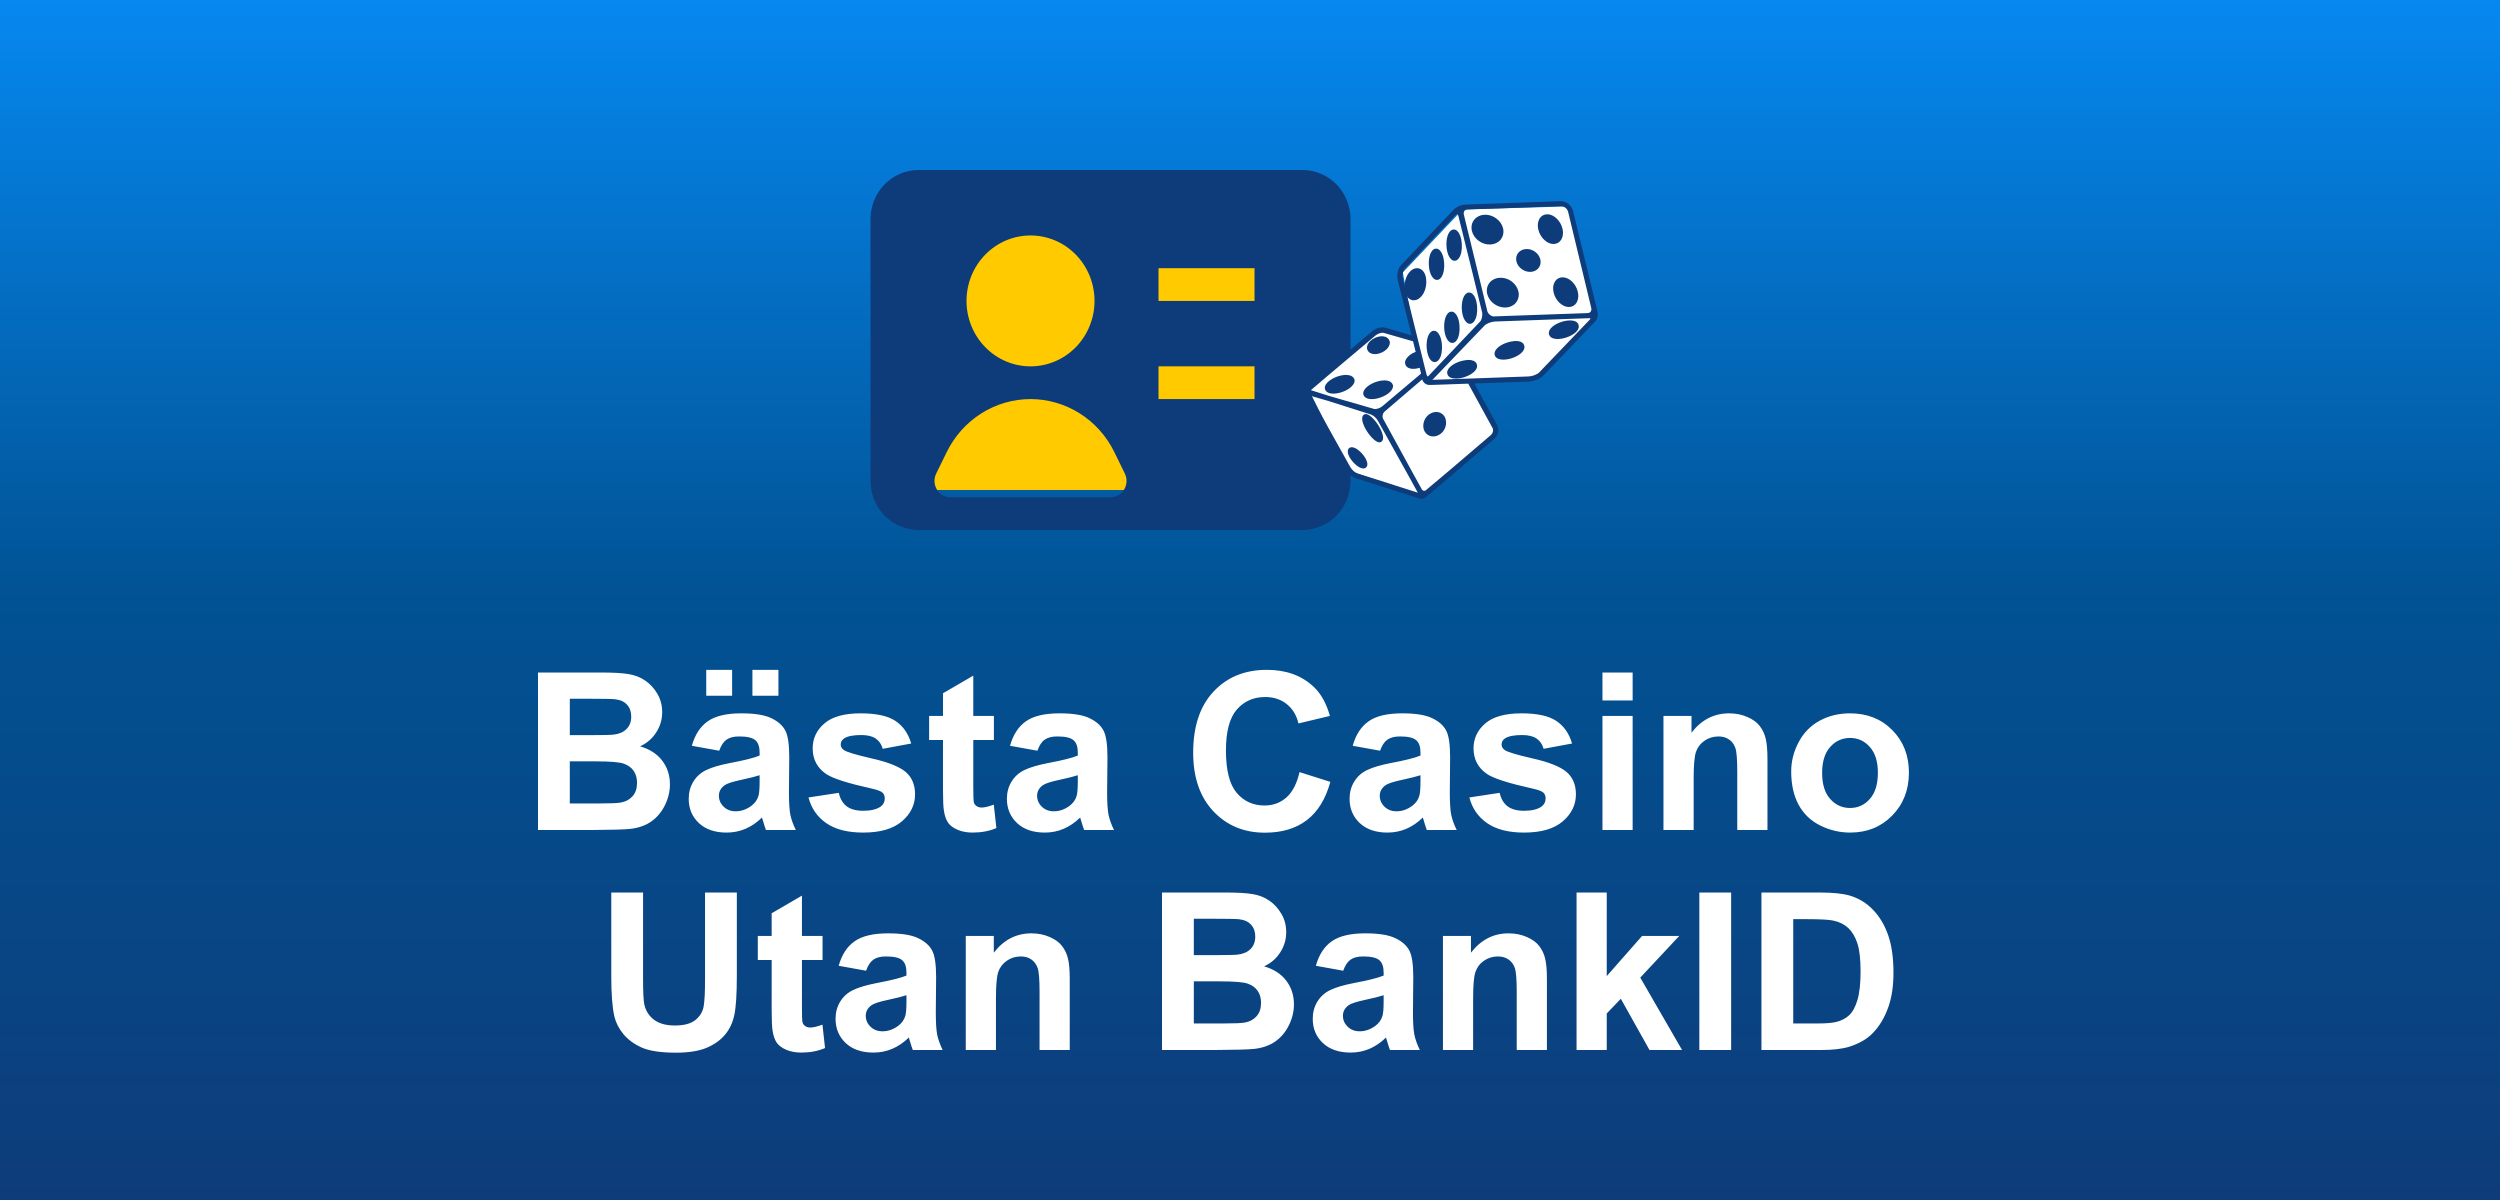 <svg width="125" height="60" viewBox="0 0 125 60" fill="none" xmlns="http://www.w3.org/2000/svg">
<rect x="0" y="0" width="125" height="60" fill="#333333" stroke="none"/>
<rect width="125" height="60" fill="url(#paint0_linear_9414_6131)"/>
<g clip-path="url(#clip0_9414_6131)">
<rect x="46.526" y="10.5" width="20" height="14" fill="#FFCB00"/>
<path fill-rule="evenodd" clip-rule="evenodd" d="M43.526 10.954C43.526 10.304 43.779 9.679 44.229 9.219C44.679 8.759 45.29 8.5 45.926 8.5H65.126C65.763 8.5 66.373 8.759 66.823 9.219C67.273 9.679 67.526 10.304 67.526 10.954V24.046C67.526 24.696 67.273 25.321 66.823 25.781C66.373 26.241 65.763 26.5 65.126 26.5H45.926C45.29 26.5 44.679 26.241 44.229 25.781C43.779 25.321 43.526 24.696 43.526 24.046V10.954ZM48.326 15.046C48.326 14.178 48.663 13.345 49.264 12.731C49.864 12.117 50.678 11.773 51.526 11.773C52.375 11.773 53.189 12.117 53.789 12.731C54.389 13.345 54.726 14.178 54.726 15.046C54.726 15.913 54.389 16.746 53.789 17.36C53.189 17.973 52.375 18.318 51.526 18.318C50.678 18.318 49.864 17.973 49.264 17.36C48.663 16.746 48.326 15.913 48.326 15.046ZM62.726 15.046H57.926V13.409H62.726V15.046ZM62.726 19.954H57.926V18.318H62.726V19.954ZM51.526 19.954C50.657 19.955 49.804 20.203 49.065 20.671C48.325 21.138 47.727 21.807 47.338 22.602L46.81 23.679C46.748 23.804 46.719 23.943 46.726 24.082C46.732 24.222 46.773 24.357 46.844 24.476C46.916 24.595 47.017 24.693 47.136 24.761C47.255 24.828 47.39 24.864 47.526 24.864H55.526C55.663 24.864 55.797 24.828 55.916 24.76C56.035 24.692 56.135 24.594 56.207 24.475C56.279 24.357 56.319 24.221 56.326 24.082C56.332 23.942 56.303 23.804 56.242 23.679L55.715 22.602C55.326 21.807 54.728 21.138 53.988 20.671C53.248 20.203 52.396 19.955 51.526 19.954Z" fill="#0E3C7A"/>
</g>
<path d="M69.038 16.457L65.417 19.448L67.464 23.541L71.084 24.8L74.548 21.967L74.863 21.494L73.446 19.133L76.909 18.818L79.586 16.142L79.743 15.512L78.484 10.317L73.131 10.474L70.14 13.623L70.77 16.929L69.038 16.457Z" fill="white"/>
<path d="M72.667 12.978C72.751 13.007 72.832 12.98 72.897 12.887C73.01 12.741 73.062 12.457 73.036 12.17C73.027 12.089 73.018 12.007 72.999 11.928C72.948 11.718 72.854 11.581 72.75 11.536C72.666 11.508 72.585 11.535 72.519 11.627C72.373 11.816 72.332 12.237 72.416 12.579C72.467 12.79 72.561 12.927 72.665 12.972L72.667 12.978Z" fill="#0E3C7A"/>
<path d="M72.508 12.348L72.509 12.354C72.515 12.423 72.526 12.49 72.542 12.556C72.579 12.707 72.637 12.811 72.697 12.832C72.74 12.849 72.78 12.811 72.805 12.777C72.916 12.625 72.952 12.254 72.881 11.964C72.844 11.813 72.786 11.709 72.726 11.688M72.667 12.978C72.751 13.007 72.832 12.98 72.897 12.887C73.01 12.741 73.062 12.457 73.036 12.17C73.027 12.089 73.018 12.007 72.999 11.928C72.948 11.718 72.854 11.581 72.75 11.536C72.666 11.508 72.585 11.535 72.519 11.627C72.373 11.816 72.332 12.237 72.416 12.579C72.467 12.79 72.561 12.927 72.665 12.972L72.667 12.978Z" stroke="#0E3C7A" stroke-width="0.104"/>
<path d="M71.785 13.934C71.869 13.963 71.95 13.936 72.016 13.843C72.128 13.697 72.18 13.413 72.154 13.127C72.145 13.045 72.136 12.963 72.117 12.884C72.066 12.674 71.972 12.537 71.868 12.492C71.784 12.464 71.703 12.491 71.637 12.583C71.491 12.772 71.451 13.193 71.534 13.535C71.585 13.746 71.679 13.883 71.783 13.928L71.785 13.934Z" fill="#0E3C7A"/>
<path d="M71.731 12.7C71.645 12.818 71.601 13.066 71.621 13.305L71.622 13.312C71.628 13.38 71.639 13.447 71.655 13.513C71.692 13.664 71.75 13.768 71.81 13.789C71.853 13.806 71.893 13.769 71.918 13.735C72.029 13.582 72.065 13.211 71.994 12.921M71.785 13.934C71.869 13.963 71.95 13.936 72.016 13.843C72.128 13.697 72.18 13.413 72.154 13.127C72.145 13.045 72.136 12.963 72.117 12.884C72.066 12.674 71.972 12.537 71.868 12.492C71.784 12.464 71.703 12.491 71.637 12.583C71.491 12.772 71.451 13.193 71.534 13.535C71.585 13.746 71.679 13.883 71.783 13.928L71.785 13.934Z" stroke="#0E3C7A" stroke-width="0.104"/>
<path d="M76.967 11.47C77.058 11.843 77.37 12.148 77.673 12.147C77.817 12.149 77.943 12.081 78.019 11.953C78.077 11.851 78.107 11.727 78.095 11.583C78.091 11.54 78.085 11.491 78.073 11.442C77.982 11.069 77.664 10.766 77.367 10.765C77.223 10.764 77.097 10.831 77.021 10.959C76.94 11.089 76.92 11.277 76.967 11.47Z" fill="#0E3C7A"/>
<path d="M77.379 10.938C77.617 10.939 77.868 11.185 77.94 11.482C77.975 11.627 77.959 11.756 77.904 11.849C77.854 11.935 77.765 11.986 77.663 11.981C77.424 11.981 77.174 11.734 77.102 11.437C77.093 11.403 77.083 11.361 77.086 11.324C77.079 11.223 77.099 11.131 77.141 11.062M76.967 11.47C77.058 11.843 77.37 12.148 77.673 12.147C77.817 12.149 77.943 12.081 78.019 11.953C78.077 11.851 78.107 11.727 78.095 11.583C78.091 11.54 78.085 11.491 78.073 11.442C77.982 11.069 77.664 10.766 77.367 10.765C77.223 10.764 77.097 10.831 77.021 10.959C76.94 11.089 76.92 11.277 76.967 11.47Z" stroke="#0E3C7A" stroke-width="0.104"/>
<path d="M73.646 11.537C73.737 11.91 74.124 12.196 74.522 12.172C74.711 12.163 74.882 12.085 74.992 11.948C75.076 11.84 75.124 11.711 75.121 11.566C75.118 11.523 75.114 11.472 75.102 11.424C75.011 11.051 74.617 10.767 74.225 10.789C74.037 10.798 73.866 10.876 73.756 11.013C73.639 11.151 73.599 11.344 73.646 11.537Z" fill="#0E3C7A"/>
<path d="M74.922 11.468C74.957 11.613 74.926 11.745 74.847 11.845C74.774 11.935 74.654 11.994 74.519 11.998C74.206 12.015 73.896 11.783 73.824 11.486C73.815 11.452 73.805 11.41 73.812 11.372C73.811 11.27 73.843 11.174 73.904 11.101C73.978 11.01 74.098 10.951 74.232 10.948M73.646 11.537C73.737 11.91 74.124 12.196 74.522 12.172C74.711 12.163 74.882 12.085 74.992 11.948C75.076 11.84 75.124 11.711 75.121 11.566C75.118 11.523 75.114 11.472 75.102 11.424C75.011 11.051 74.617 10.767 74.225 10.789C74.037 10.798 73.866 10.876 73.756 11.013C73.639 11.151 73.599 11.344 73.646 11.537Z" stroke="#0E3C7A" stroke-width="0.104"/>
<path d="M72.553 17.085C72.637 17.113 72.719 17.087 72.784 16.994C72.897 16.848 72.948 16.564 72.923 16.277C72.914 16.196 72.905 16.114 72.886 16.035C72.835 15.825 72.741 15.687 72.636 15.643C72.553 15.615 72.471 15.642 72.406 15.734C72.26 15.923 72.219 16.344 72.302 16.686C72.354 16.897 72.442 17.035 72.552 17.079L72.553 17.085Z" fill="#0E3C7A"/>
<path d="M72.5 15.851C72.414 15.969 72.37 16.217 72.389 16.456L72.391 16.463C72.397 16.531 72.407 16.598 72.423 16.664C72.46 16.815 72.519 16.919 72.578 16.94C72.621 16.957 72.661 16.919 72.686 16.886C72.797 16.733 72.833 16.362 72.763 16.072M72.553 17.085C72.637 17.113 72.719 17.087 72.784 16.994C72.897 16.848 72.948 16.564 72.923 16.277C72.914 16.196 72.905 16.114 72.886 16.035C72.835 15.825 72.741 15.687 72.636 15.643C72.553 15.615 72.471 15.642 72.406 15.734C72.26 15.923 72.219 16.344 72.302 16.686C72.354 16.897 72.442 17.035 72.552 17.079L72.553 17.085Z" stroke="#0E3C7A" stroke-width="0.104"/>
<path d="M71.264 14.088C71.26 14.005 71.257 13.922 71.237 13.843C71.186 13.631 71.063 13.5 70.915 13.466C70.795 13.447 70.672 13.483 70.565 13.586C70.328 13.798 70.221 14.238 70.304 14.581C70.356 14.793 70.479 14.924 70.627 14.958C70.747 14.978 70.87 14.941 70.977 14.838C71.16 14.674 71.268 14.375 71.263 14.082L71.264 14.088Z" fill="#0E3C7A"/>
<path d="M70.681 13.691C70.54 13.824 70.447 14.084 70.449 14.329C70.45 14.399 70.458 14.467 70.474 14.533C70.511 14.685 70.585 14.786 70.671 14.8L70.673 14.807C70.734 14.82 70.797 14.777 70.837 14.739C71.019 14.569 71.114 14.181 71.043 13.89M71.264 14.088C71.26 14.005 71.257 13.922 71.237 13.843C71.186 13.631 71.063 13.5 70.915 13.466C70.795 13.447 70.672 13.483 70.565 13.586C70.328 13.798 70.221 14.238 70.304 14.581C70.356 14.793 70.479 14.924 70.627 14.958C70.747 14.978 70.87 14.941 70.977 14.838C71.16 14.674 71.268 14.375 71.263 14.082L71.264 14.088Z" stroke="#0E3C7A" stroke-width="0.104"/>
<path d="M73.433 16.13C73.517 16.158 73.599 16.131 73.664 16.039C73.777 15.893 73.828 15.608 73.803 15.322C73.794 15.24 73.785 15.159 73.766 15.08C73.714 14.869 73.626 14.731 73.516 14.688C73.433 14.659 73.351 14.686 73.286 14.778C73.139 14.967 73.099 15.389 73.182 15.731C73.234 15.941 73.327 16.079 73.432 16.123L73.433 16.13Z" fill="#0E3C7A"/>
<path d="M73.38 14.895C73.293 15.014 73.249 15.261 73.269 15.5L73.271 15.507C73.276 15.575 73.287 15.642 73.303 15.708C73.34 15.86 73.398 15.964 73.458 15.984C73.501 16.002 73.541 15.964 73.566 15.93C73.677 15.777 73.713 15.406 73.643 15.117M73.433 16.13C73.517 16.158 73.599 16.131 73.664 16.039C73.777 15.893 73.828 15.608 73.803 15.322C73.794 15.24 73.785 15.159 73.766 15.08C73.714 14.869 73.626 14.731 73.516 14.688C73.433 14.659 73.351 14.686 73.286 14.778C73.139 14.967 73.099 15.389 73.182 15.731C73.234 15.941 73.327 16.079 73.432 16.123L73.433 16.13Z" stroke="#0E3C7A" stroke-width="0.104"/>
<path d="M75.873 13.065C75.941 13.345 76.237 13.558 76.53 13.542C76.671 13.535 76.8 13.476 76.882 13.374C76.946 13.293 76.982 13.196 76.979 13.087C76.977 13.054 76.974 13.017 76.965 12.98C76.897 12.701 76.606 12.486 76.307 12.504C76.166 12.511 76.038 12.57 75.955 12.672C75.868 12.776 75.837 12.92 75.873 13.065Z" fill="#0E3C7A"/>
<path d="M76.309 12.635C76.544 12.622 76.777 12.796 76.831 13.018C76.858 13.127 76.834 13.226 76.775 13.301C76.72 13.369 76.63 13.413 76.529 13.416C76.294 13.429 76.062 13.255 76.007 13.032C76.001 13.007 75.994 12.975 75.999 12.947C75.998 12.87 76.022 12.798 76.068 12.743M75.873 13.065C75.941 13.345 76.237 13.558 76.53 13.542C76.671 13.535 76.8 13.476 76.882 13.374C76.946 13.293 76.982 13.196 76.979 13.087C76.977 13.054 76.974 13.017 76.965 12.98C76.897 12.701 76.606 12.486 76.307 12.504C76.166 12.511 76.038 12.57 75.955 12.672C75.868 12.776 75.837 12.92 75.873 13.065Z" stroke="#0E3C7A" stroke-width="0.104"/>
<path d="M75.766 17.106C75.44 17.113 75.044 17.274 74.872 17.475C74.752 17.612 74.77 17.715 74.796 17.767C74.843 17.877 74.985 17.936 75.184 17.931C75.51 17.924 75.906 17.762 76.078 17.562C76.156 17.471 76.178 17.394 76.171 17.338C76.164 17.311 76.158 17.284 76.153 17.264C76.106 17.153 75.964 17.094 75.765 17.099L75.766 17.106Z" fill="#0E3C7A"/>
<path d="M75.178 17.767C75.458 17.764 75.824 17.617 75.971 17.452C76.024 17.396 76.024 17.338 76.024 17.338L76.022 17.331C76.009 17.306 75.944 17.257 75.778 17.262C75.497 17.265 75.131 17.412 74.984 17.577C74.944 17.63 74.925 17.663 74.93 17.684M75.766 17.106C75.44 17.113 75.044 17.274 74.872 17.475C74.752 17.612 74.77 17.715 74.796 17.767C74.843 17.877 74.985 17.936 75.184 17.931C75.51 17.924 75.906 17.762 76.078 17.562C76.156 17.471 76.178 17.394 76.171 17.338C76.164 17.311 76.158 17.284 76.153 17.264C76.106 17.153 75.964 17.094 75.765 17.099L75.766 17.106Z" stroke="#0E3C7A" stroke-width="0.104"/>
<path d="M73.398 18.053C73.072 18.061 72.683 18.22 72.504 18.422C72.384 18.559 72.402 18.663 72.428 18.714C72.475 18.825 72.617 18.884 72.816 18.878C73.142 18.871 73.532 18.711 73.71 18.51C73.788 18.419 73.81 18.341 73.803 18.286C73.796 18.258 73.79 18.231 73.785 18.211C73.738 18.1 73.596 18.041 73.397 18.046L73.398 18.053Z" fill="#0E3C7A"/>
<path d="M72.61 18.526C72.569 18.579 72.55 18.612 72.555 18.633C72.559 18.646 72.559 18.646 72.559 18.646C72.572 18.672 72.637 18.721 72.803 18.716C73.084 18.712 73.449 18.566 73.597 18.401C73.65 18.344 73.649 18.287 73.649 18.287L73.648 18.28M73.398 18.053C73.072 18.061 72.683 18.22 72.504 18.422C72.384 18.559 72.402 18.663 72.428 18.714C72.475 18.825 72.617 18.884 72.816 18.878C73.142 18.871 73.532 18.711 73.71 18.51C73.788 18.419 73.81 18.341 73.803 18.286C73.796 18.258 73.79 18.231 73.785 18.211C73.738 18.1 73.596 18.041 73.397 18.046L73.398 18.053Z" stroke="#0E3C7A" stroke-width="0.104"/>
<path d="M71.279 21.551C71.349 21.667 71.457 21.747 71.592 21.765C71.729 21.789 71.881 21.739 72.003 21.646C72.171 21.517 72.257 21.307 72.253 21.119C72.252 21.031 72.23 20.941 72.192 20.869C72.123 20.753 72.014 20.673 71.879 20.655C71.742 20.631 71.59 20.681 71.468 20.774C71.226 20.965 71.145 21.313 71.281 21.557L71.279 21.551Z" fill="#0E3C7A"/>
<path d="M72.05 20.935C72.156 21.117 72.091 21.385 71.901 21.538C71.816 21.61 71.713 21.641 71.62 21.626C71.535 21.615 71.461 21.564 71.413 21.481C71.379 21.426 71.363 21.361 71.367 21.29C71.364 21.14 71.436 20.983 71.562 20.877M71.279 21.551C71.349 21.667 71.457 21.747 71.592 21.765C71.729 21.789 71.881 21.739 72.003 21.646C72.171 21.517 72.257 21.307 72.253 21.119C72.252 21.031 72.23 20.941 72.192 20.869C72.123 20.753 72.014 20.673 71.879 20.655C71.742 20.631 71.59 20.681 71.468 20.774C71.226 20.965 71.145 21.313 71.281 21.557L71.279 21.551Z" stroke="#0E3C7A" stroke-width="0.104"/>
<path d="M74.523 14.164C74.406 14.302 74.365 14.495 74.412 14.688C74.503 15.062 74.898 15.346 75.289 15.324C75.477 15.315 75.648 15.236 75.758 15.1C75.843 14.991 75.891 14.863 75.887 14.717C75.885 14.674 75.88 14.624 75.868 14.575C75.778 14.202 75.391 13.916 74.992 13.94C74.804 13.949 74.632 14.027 74.523 14.164Z" fill="#0E3C7A"/>
<path d="M75.689 14.619C75.724 14.764 75.693 14.896 75.614 14.996C75.541 15.087 75.42 15.146 75.286 15.149C74.973 15.167 74.663 14.935 74.59 14.638C74.582 14.603 74.572 14.562 74.578 14.524C74.577 14.421 74.61 14.326 74.671 14.252C74.744 14.161 74.865 14.103 74.999 14.099M74.523 14.164C74.406 14.302 74.365 14.495 74.412 14.688C74.503 15.062 74.898 15.346 75.289 15.324C75.477 15.315 75.648 15.236 75.758 15.1C75.843 14.991 75.891 14.863 75.887 14.717C75.885 14.674 75.88 14.624 75.868 14.575C75.778 14.202 75.391 13.916 74.992 13.94C74.804 13.949 74.632 14.027 74.523 14.164Z" stroke="#0E3C7A" stroke-width="0.104"/>
<path d="M72.045 17.237C72.036 17.155 72.027 17.073 72.007 16.994C71.956 16.783 71.862 16.644 71.757 16.6C71.674 16.571 71.592 16.598 71.527 16.691C71.381 16.881 71.341 17.303 71.425 17.647C71.476 17.859 71.565 17.998 71.674 18.041C71.758 18.07 71.84 18.043 71.905 17.95C72.018 17.804 72.069 17.518 72.043 17.23L72.045 17.237Z" fill="#0E3C7A"/>
<path d="M71.615 16.803C71.528 16.922 71.484 17.171 71.504 17.411C71.512 17.486 71.523 17.553 71.539 17.619C71.576 17.771 71.634 17.876 71.694 17.897L71.689 17.898C71.732 17.916 71.772 17.878 71.797 17.844C71.913 17.689 71.948 17.317 71.878 17.026M72.045 17.237C72.036 17.155 72.027 17.073 72.007 16.994C71.956 16.783 71.862 16.644 71.757 16.6C71.674 16.571 71.592 16.598 71.527 16.691C71.381 16.881 71.341 17.303 71.425 17.647C71.476 17.859 71.565 17.998 71.674 18.041C71.758 18.07 71.84 18.043 71.905 17.95C72.018 17.804 72.069 17.518 72.043 17.23L72.045 17.237Z" stroke="#0E3C7A" stroke-width="0.104"/>
<path d="M77.733 14.622C77.823 14.995 78.141 15.298 78.439 15.299C78.582 15.301 78.709 15.233 78.784 15.105C78.843 15.003 78.872 14.879 78.861 14.735C78.857 14.692 78.85 14.643 78.839 14.594C78.748 14.221 78.436 13.917 78.132 13.917C77.989 13.916 77.863 13.983 77.787 14.111C77.705 14.241 77.686 14.429 77.733 14.622Z" fill="#0E3C7A"/>
<path d="M78.428 15.133C78.531 15.138 78.619 15.087 78.67 15.001C78.725 14.907 78.741 14.779 78.706 14.634C78.633 14.337 78.383 14.091 78.145 14.09L78.148 14.082C78.046 14.077 77.957 14.128 77.907 14.214C77.864 14.283 77.845 14.375 77.852 14.476M77.733 14.622C77.823 14.995 78.141 15.298 78.439 15.299C78.582 15.301 78.709 15.233 78.784 15.105C78.843 15.003 78.872 14.879 78.861 14.735C78.857 14.692 78.85 14.643 78.839 14.594C78.748 14.221 78.436 13.917 78.132 13.917C77.989 13.916 77.863 13.983 77.787 14.111C77.705 14.241 77.686 14.429 77.733 14.622Z" stroke="#0E3C7A" stroke-width="0.104"/>
<path d="M77.513 16.736C77.559 16.846 77.701 16.904 77.9 16.899C78.226 16.89 78.622 16.73 78.794 16.531C78.873 16.441 78.894 16.364 78.888 16.309C78.881 16.282 78.874 16.255 78.87 16.235C78.823 16.125 78.681 16.067 78.482 16.073C78.156 16.081 77.766 16.24 77.588 16.44C77.467 16.577 77.485 16.679 77.511 16.73L77.513 16.736Z" fill="#0E3C7A"/>
<path d="M77.646 16.654C77.65 16.668 77.65 16.668 77.65 16.668C77.663 16.693 77.728 16.741 77.894 16.736C78.174 16.732 78.54 16.586 78.688 16.422C78.741 16.366 78.745 16.329 78.74 16.309C78.728 16.284 78.662 16.236 78.496 16.241L78.495 16.234M77.513 16.736C77.559 16.846 77.701 16.904 77.9 16.899C78.226 16.89 78.622 16.73 78.794 16.531C78.873 16.441 78.894 16.364 78.888 16.309C78.881 16.282 78.874 16.255 78.87 16.235C78.823 16.125 78.681 16.067 78.482 16.073C78.156 16.081 77.766 16.24 77.588 16.44C77.467 16.577 77.485 16.679 77.511 16.73L77.513 16.736Z" stroke="#0E3C7A" stroke-width="0.104"/>
<path d="M68.218 19.709C68.239 19.798 68.318 19.866 68.441 19.89C68.697 19.948 69.107 19.835 69.379 19.634C69.524 19.525 69.597 19.407 69.603 19.305C69.6 19.292 69.597 19.28 69.594 19.267C69.572 19.178 69.493 19.111 69.37 19.087C69.114 19.029 68.697 19.144 68.433 19.342C68.274 19.461 68.192 19.602 68.218 19.709Z" fill="#0E3C7A"/>
<path d="M69.423 19.302C69.433 19.346 69.397 19.422 69.273 19.52C69.054 19.68 68.703 19.779 68.497 19.735C68.456 19.725 68.404 19.704 68.395 19.666C68.395 19.666 68.393 19.66 68.391 19.654C68.388 19.608 68.433 19.536 68.545 19.449M68.218 19.709C68.239 19.798 68.318 19.866 68.441 19.89C68.697 19.948 69.107 19.835 69.379 19.634C69.524 19.525 69.597 19.407 69.603 19.305C69.6 19.292 69.597 19.28 69.594 19.267C69.572 19.178 69.493 19.111 69.37 19.087C69.114 19.029 68.697 19.144 68.433 19.342C68.274 19.461 68.192 19.602 68.218 19.709Z" stroke="#0E3C7A" stroke-width="0.104"/>
<path d="M67.682 19.032C67.682 19.032 67.676 19.006 67.673 18.994C67.651 18.905 67.572 18.837 67.449 18.814C67.193 18.755 66.783 18.868 66.512 19.069C66.353 19.188 66.269 19.322 66.297 19.436C66.318 19.524 66.397 19.592 66.52 19.616C66.776 19.674 67.194 19.559 67.458 19.361C67.603 19.252 67.676 19.134 67.682 19.032Z" fill="#0E3C7A"/>
<path d="M66.624 19.175C66.512 19.263 66.467 19.334 66.471 19.38C66.472 19.387 66.474 19.393 66.474 19.393C66.483 19.431 66.535 19.452 66.576 19.462C66.782 19.505 67.133 19.407 67.352 19.246C67.476 19.149 67.513 19.073 67.502 19.029M67.682 19.032C67.682 19.032 67.676 19.006 67.673 18.994C67.651 18.905 67.572 18.837 67.449 18.814C67.193 18.755 66.783 18.868 66.512 19.069C66.353 19.188 66.269 19.322 66.297 19.436C66.318 19.524 66.397 19.592 66.52 19.616C66.776 19.674 67.194 19.559 67.458 19.361C67.603 19.252 67.676 19.134 67.682 19.032Z" stroke="#0E3C7A" stroke-width="0.104"/>
<path d="M69.102 21.844C69.093 21.762 69.063 21.66 69.012 21.546C68.865 21.227 68.6 20.895 68.402 20.791C68.262 20.716 68.203 20.781 68.184 20.819C68.136 20.907 68.158 21.07 68.249 21.276C68.395 21.594 68.661 21.926 68.859 22.03C68.998 22.106 69.057 22.041 69.077 22.002C69.102 21.962 69.106 21.911 69.102 21.844Z" fill="#0E3C7A"/>
<path d="M68.885 21.855L68.88 21.856C68.931 21.877 68.958 21.871 68.958 21.871C68.973 21.859 68.964 21.777 68.898 21.624C68.776 21.358 68.535 21.054 68.375 20.966C68.324 20.945 68.297 20.952 68.297 20.952C68.291 20.953 68.29 20.971 68.294 20.986M69.102 21.844C69.093 21.762 69.063 21.66 69.012 21.546C68.865 21.227 68.6 20.895 68.402 20.791C68.262 20.716 68.203 20.781 68.184 20.819C68.136 20.907 68.158 21.07 68.249 21.276C68.395 21.594 68.661 21.926 68.859 22.03C68.998 22.106 69.057 22.041 69.077 22.002C69.102 21.962 69.106 21.911 69.102 21.844Z" stroke="#0E3C7A" stroke-width="0.104"/>
<path d="M69.442 17.119C69.442 17.119 69.436 17.094 69.433 17.081C69.411 16.993 69.347 16.921 69.252 16.891C69.053 16.819 68.746 16.907 68.55 17.088C68.436 17.197 68.379 17.325 68.407 17.438C68.429 17.527 68.493 17.599 68.588 17.629C68.787 17.701 69.094 17.613 69.29 17.431C69.394 17.332 69.443 17.22 69.442 17.119Z" fill="#0E3C7A"/>
<path d="M68.538 17.4C68.54 17.406 68.541 17.412 68.541 17.412C68.551 17.45 68.591 17.474 68.624 17.486C68.784 17.541 69.046 17.464 69.204 17.318C69.293 17.229 69.317 17.157 69.306 17.112C69.297 17.074 69.256 17.051 69.224 17.039M69.442 17.119C69.442 17.119 69.436 17.094 69.433 17.081C69.411 16.993 69.347 16.921 69.252 16.891C69.053 16.819 68.746 16.907 68.55 17.088C68.436 17.197 68.379 17.325 68.407 17.438C68.429 17.527 68.493 17.599 68.588 17.629C68.787 17.701 69.094 17.613 69.29 17.431C69.394 17.332 69.443 17.22 69.442 17.119Z" stroke="#0E3C7A" stroke-width="0.104"/>
<path d="M68.318 23.196C68.314 23.134 68.29 23.057 68.246 22.973C68.12 22.738 67.877 22.5 67.688 22.432C67.555 22.382 67.493 22.435 67.471 22.465C67.419 22.535 67.432 22.659 67.509 22.811C67.636 23.046 67.878 23.284 68.067 23.352C68.201 23.402 68.263 23.349 68.284 23.318C68.311 23.286 68.319 23.247 68.318 23.196Z" fill="#0E3C7A"/>
<path d="M67.627 22.75C67.732 22.946 67.947 23.166 68.105 23.223L68.1 23.224C68.149 23.237 68.176 23.23 68.176 23.23C68.191 23.221 68.188 23.158 68.131 23.045C68.026 22.849 67.805 22.631 67.653 22.573C67.604 22.56 67.577 22.567 67.577 22.567M68.318 23.196C68.314 23.134 68.29 23.057 68.246 22.973C68.12 22.738 67.877 22.5 67.688 22.432C67.555 22.382 67.493 22.435 67.471 22.465C67.419 22.535 67.432 22.659 67.509 22.811C67.636 23.046 67.878 23.284 68.067 23.352C68.201 23.402 68.263 23.349 68.284 23.318C68.311 23.286 68.319 23.247 68.318 23.196Z" stroke="#0E3C7A" stroke-width="0.104"/>
<path d="M71.255 24.82L71.412 24.687C71.412 24.687 71.447 24.665 71.465 24.654L72.524 23.748L72.537 23.745L72.535 23.738L74.682 21.906C74.805 21.802 74.868 21.645 74.865 21.491C74.86 21.417 74.843 21.347 74.814 21.28L73.632 19.125L76.438 19.029C76.679 19.017 76.975 18.898 77.112 18.764L78.116 17.716L79.703 16.061C79.794 15.964 79.843 15.831 79.838 15.697C79.836 15.664 79.835 15.63 79.826 15.592L78.98 12.119L78.6 10.558C78.537 10.297 78.286 10.102 78.031 10.11L74.487 10.237L73.353 10.277L73.273 10.283C73.058 10.288 72.858 10.384 72.705 10.536L72.673 10.57L70.082 13.3C69.942 13.449 69.881 13.754 69.941 14.003L70.489 16.198L70.646 16.841L69.247 16.433C69.078 16.38 68.813 16.458 68.644 16.6L66.223 18.64L66.212 18.65L65.46 19.285C65.46 19.285 65.416 19.33 65.394 19.349L65.333 19.404C65.232 19.489 65.207 19.637 65.268 19.75L65.316 19.833C65.316 19.833 65.32 19.852 65.33 19.864L67.336 23.459C67.433 23.637 67.646 23.815 67.814 23.869L69.524 24.411L70.977 24.874C71.072 24.904 71.183 24.884 71.255 24.82ZM74.669 21.356C74.742 21.487 74.702 21.685 74.579 21.79L72.432 23.622L71.314 24.562C71.272 24.586 71.228 24.597 71.186 24.593C71.137 24.585 71.097 24.561 71.059 24.516L70.684 23.838L69.112 20.968C69.04 20.837 69.079 20.638 69.203 20.534L71.141 18.874L71.158 18.944C71.195 19.097 71.328 19.2 71.483 19.196L71.698 19.191L73.444 19.13L74.663 21.358L74.669 21.356ZM68.939 20.76C68.903 20.721 68.86 20.685 68.817 20.648C68.87 20.642 68.928 20.628 68.977 20.609C68.955 20.655 68.946 20.704 68.938 20.753L68.939 20.76ZM79.478 15.859C79.526 15.861 79.561 15.866 79.573 15.89C79.581 15.921 79.568 15.979 79.513 16.032L76.998 18.656C76.89 18.77 76.629 18.867 76.435 18.874L73.609 18.975L71.709 19.04C71.596 19.047 71.555 19.016 71.553 19.01C71.551 19.004 71.561 18.988 71.587 18.954L74.189 16.242C74.297 16.128 74.558 16.031 74.752 16.024L79.39 15.86L79.478 15.859ZM79.681 15.776C79.681 15.776 79.663 15.76 79.656 15.755C79.667 15.745 79.678 15.736 79.688 15.72C79.692 15.739 79.683 15.755 79.681 15.776ZM72.973 10.524C72.973 10.524 72.997 10.512 73.015 10.501C73.012 10.515 73.008 10.529 72.999 10.545C72.997 10.539 72.981 10.529 72.973 10.524ZM73.368 10.421L74.502 10.382L78.046 10.255C78.228 10.251 78.412 10.395 78.458 10.586L79.612 15.381C79.634 15.47 79.62 15.554 79.574 15.613C79.533 15.67 79.466 15.7 79.386 15.706L74.749 15.87L74.717 15.877C74.554 15.877 74.39 15.761 74.325 15.602C74.317 15.57 74.311 15.544 74.304 15.519L73.92 13.939L73.144 10.753C73.138 10.727 73.133 10.708 73.133 10.681C73.132 10.621 73.145 10.563 73.181 10.514C73.221 10.457 73.288 10.428 73.368 10.421ZM74.29 15.988C74.3 15.945 74.31 15.902 74.32 15.859C74.347 15.887 74.38 15.912 74.419 15.936C74.375 15.947 74.333 15.971 74.296 15.986L74.29 15.988ZM70.095 13.966C70.084 13.921 70.073 13.876 70.073 13.822C70.068 13.662 70.114 13.488 70.194 13.401L72.161 11.33L72.797 10.662C72.797 10.662 72.842 10.624 72.864 10.632C72.899 10.637 72.947 10.693 72.973 10.801L73.752 13.946L74.146 15.564C74.146 15.564 74.157 15.609 74.162 15.628C74.184 15.805 74.133 16.013 74.048 16.108L71.457 18.838C71.457 18.838 71.407 18.884 71.378 18.877C71.343 18.872 71.296 18.816 71.269 18.708L70.093 13.959L70.095 13.966ZM65.476 19.545C65.471 19.526 65.485 19.502 65.511 19.468L66.329 18.77L68.75 16.729C68.88 16.623 69.088 16.559 69.212 16.597L70.697 17.025L70.845 17.63C70.712 17.669 70.581 17.741 70.486 17.825C70.351 17.939 70.282 18.071 70.31 18.186C70.332 18.275 70.403 18.345 70.511 18.373C70.65 18.413 70.84 18.387 71.02 18.323L71.112 18.699L69.14 20.36C69.01 20.466 68.802 20.53 68.678 20.493L66.458 19.852L65.541 19.562C65.541 19.562 65.498 19.553 65.484 19.549L65.476 19.545ZM70.921 24.698L69.687 24.303L69.51 24.245L67.86 23.722C67.728 23.68 67.549 23.528 67.473 23.385L65.924 20.61L65.455 19.766C65.455 19.766 65.436 19.716 65.433 19.703C65.449 19.713 65.465 19.723 65.486 19.724L66.41 19.992L68.552 20.672C68.685 20.714 68.864 20.866 68.939 21.01L70.576 23.952L70.918 24.578C70.918 24.578 70.929 24.595 70.937 24.6L70.943 24.625C70.983 24.677 70.983 24.704 70.984 24.71C70.978 24.712 70.959 24.716 70.921 24.698Z" fill="#0E3C7A"/>
<path d="M70.549 18.222L70.55 18.228C70.659 18.256 70.823 18.236 70.977 18.172L70.88 17.777C70.767 17.811 70.66 17.871 70.581 17.937M71.255 24.82L71.412 24.687C71.412 24.687 71.447 24.665 71.465 24.654L72.524 23.748L72.537 23.745L72.535 23.738L74.682 21.906C74.805 21.802 74.868 21.645 74.865 21.491C74.86 21.417 74.843 21.347 74.814 21.28L73.632 19.125L76.438 19.029C76.679 19.017 76.975 18.898 77.112 18.764L78.116 17.716L79.703 16.061C79.794 15.964 79.843 15.831 79.838 15.697C79.836 15.664 79.835 15.63 79.826 15.592L78.98 12.119L78.6 10.558C78.537 10.297 78.286 10.102 78.031 10.11L74.487 10.237L73.353 10.277L73.273 10.283C73.058 10.288 72.858 10.384 72.705 10.536L72.673 10.57L70.082 13.3C69.942 13.449 69.881 13.754 69.941 14.003L70.489 16.198L70.646 16.841L69.247 16.433C69.078 16.38 68.813 16.458 68.644 16.6L66.223 18.64L66.212 18.65L65.46 19.285C65.46 19.285 65.416 19.33 65.394 19.349L65.333 19.404C65.232 19.489 65.207 19.637 65.268 19.75L65.316 19.833C65.316 19.833 65.32 19.852 65.33 19.864L67.336 23.459C67.433 23.637 67.646 23.815 67.814 23.869L69.524 24.411L70.977 24.874C71.072 24.904 71.183 24.884 71.255 24.82ZM74.669 21.356C74.742 21.487 74.702 21.685 74.579 21.79L72.432 23.622L71.314 24.562C71.272 24.586 71.228 24.597 71.186 24.593C71.137 24.585 71.097 24.561 71.059 24.516L70.684 23.838L69.112 20.968C69.04 20.837 69.079 20.638 69.203 20.534L71.141 18.874L71.158 18.944C71.195 19.097 71.328 19.2 71.483 19.196L71.698 19.191L73.444 19.13L74.663 21.358L74.669 21.356ZM68.939 20.76C68.903 20.721 68.86 20.685 68.817 20.648C68.87 20.642 68.928 20.628 68.977 20.609C68.955 20.655 68.946 20.704 68.938 20.753L68.939 20.76ZM79.478 15.859C79.526 15.861 79.561 15.866 79.573 15.89C79.581 15.921 79.568 15.979 79.513 16.032L76.998 18.656C76.89 18.77 76.629 18.867 76.435 18.874L73.609 18.975L71.709 19.04C71.596 19.047 71.555 19.016 71.553 19.01C71.551 19.004 71.561 18.988 71.587 18.954L74.189 16.242C74.297 16.128 74.558 16.031 74.752 16.024L79.39 15.86L79.478 15.859ZM79.681 15.776C79.681 15.776 79.663 15.76 79.656 15.755C79.667 15.745 79.678 15.736 79.688 15.72C79.692 15.739 79.683 15.755 79.681 15.776ZM72.973 10.524C72.973 10.524 72.997 10.512 73.015 10.501C73.012 10.515 73.008 10.529 72.999 10.545C72.997 10.539 72.981 10.529 72.973 10.524ZM73.368 10.421L74.502 10.382L78.046 10.255C78.228 10.251 78.412 10.395 78.458 10.586L79.612 15.381C79.634 15.47 79.62 15.554 79.574 15.613C79.533 15.67 79.466 15.7 79.386 15.706L74.749 15.87L74.717 15.877C74.554 15.877 74.39 15.761 74.325 15.602C74.317 15.57 74.311 15.544 74.304 15.519L73.92 13.939L73.144 10.753C73.138 10.727 73.133 10.708 73.133 10.681C73.132 10.621 73.145 10.563 73.181 10.514C73.221 10.457 73.288 10.428 73.368 10.421ZM74.29 15.988C74.3 15.945 74.31 15.902 74.32 15.859C74.347 15.887 74.38 15.912 74.419 15.936C74.375 15.947 74.333 15.971 74.296 15.986L74.29 15.988ZM70.095 13.966C70.084 13.921 70.073 13.876 70.073 13.822C70.068 13.662 70.114 13.488 70.194 13.401L72.161 11.33L72.797 10.662C72.797 10.662 72.842 10.624 72.864 10.632C72.899 10.637 72.947 10.693 72.973 10.801L73.752 13.946L74.146 15.564C74.146 15.564 74.157 15.609 74.162 15.628C74.184 15.805 74.133 16.013 74.048 16.108L71.457 18.838C71.457 18.838 71.407 18.884 71.378 18.877C71.343 18.872 71.296 18.816 71.269 18.708L70.093 13.959L70.095 13.966ZM65.476 19.545C65.471 19.526 65.485 19.502 65.511 19.468L66.329 18.77L68.75 16.729C68.88 16.623 69.088 16.559 69.212 16.597L70.697 17.025L70.845 17.63C70.712 17.669 70.581 17.741 70.486 17.825C70.351 17.939 70.282 18.071 70.31 18.186C70.332 18.275 70.403 18.345 70.511 18.373C70.65 18.413 70.84 18.387 71.02 18.323L71.112 18.699L69.14 20.36C69.01 20.466 68.802 20.53 68.678 20.493L66.458 19.852L65.541 19.562C65.541 19.562 65.498 19.553 65.484 19.549L65.476 19.545ZM70.921 24.698L69.687 24.303L69.51 24.245L67.86 23.722C67.728 23.68 67.549 23.528 67.473 23.385L65.924 20.61L65.455 19.766C65.455 19.766 65.436 19.716 65.433 19.703C65.449 19.713 65.465 19.723 65.486 19.724L66.41 19.992L68.552 20.672C68.685 20.714 68.864 20.866 68.939 21.01L70.576 23.952L70.918 24.578C70.918 24.578 70.929 24.595 70.937 24.6L70.943 24.625C70.983 24.677 70.983 24.704 70.984 24.71C70.978 24.712 70.959 24.716 70.921 24.698Z" stroke="#0E3C7A" stroke-width="0.104"/>
<path d="M26.9 33.626H30.048C30.671 33.626 31.135 33.653 31.439 33.706C31.747 33.757 32.021 33.864 32.261 34.029C32.504 34.194 32.706 34.414 32.868 34.69C33.029 34.962 33.109 35.268 33.109 35.608C33.109 35.977 33.009 36.315 32.809 36.623C32.612 36.931 32.343 37.162 32.003 37.316C32.483 37.456 32.852 37.694 33.109 38.03C33.367 38.367 33.496 38.763 33.496 39.217C33.496 39.575 33.412 39.925 33.244 40.265C33.079 40.601 32.852 40.872 32.562 41.076C32.275 41.276 31.921 41.4 31.498 41.446C31.233 41.475 30.594 41.493 29.581 41.5H26.9V33.626ZM28.49 34.937V36.757H29.532C30.152 36.757 30.537 36.748 30.687 36.73C30.959 36.698 31.172 36.605 31.326 36.451C31.484 36.294 31.562 36.088 31.562 35.834C31.562 35.59 31.494 35.393 31.358 35.243C31.226 35.089 31.027 34.996 30.762 34.963C30.605 34.946 30.152 34.937 29.403 34.937H28.49ZM28.49 38.068V40.173H29.962C30.535 40.173 30.898 40.157 31.052 40.125C31.289 40.082 31.48 39.978 31.627 39.813C31.777 39.645 31.852 39.421 31.852 39.142C31.852 38.906 31.795 38.705 31.681 38.541C31.566 38.376 31.4 38.256 31.181 38.181C30.966 38.105 30.497 38.068 29.774 38.068H28.49ZM35.961 37.536L34.592 37.289C34.746 36.738 35.011 36.329 35.387 36.065C35.763 35.8 36.321 35.667 37.062 35.667C37.736 35.667 38.237 35.748 38.566 35.909C38.896 36.066 39.127 36.269 39.259 36.516C39.395 36.759 39.463 37.209 39.463 37.864L39.447 39.626C39.447 40.127 39.471 40.497 39.517 40.737C39.567 40.974 39.658 41.228 39.791 41.5H38.298C38.258 41.4 38.21 41.251 38.153 41.054C38.128 40.965 38.11 40.906 38.099 40.877C37.841 41.128 37.566 41.316 37.272 41.441C36.978 41.566 36.665 41.629 36.332 41.629C35.745 41.629 35.281 41.47 34.941 41.151C34.604 40.832 34.436 40.429 34.436 39.942C34.436 39.62 34.513 39.334 34.667 39.083C34.821 38.829 35.036 38.635 35.312 38.503C35.591 38.367 35.992 38.249 36.515 38.148C37.22 38.016 37.709 37.892 37.981 37.778V37.627C37.981 37.337 37.909 37.132 37.766 37.01C37.623 36.884 37.352 36.822 36.955 36.822C36.687 36.822 36.477 36.876 36.327 36.983C36.176 37.087 36.054 37.271 35.961 37.536ZM37.981 38.761C37.788 38.825 37.481 38.902 37.062 38.992C36.644 39.081 36.37 39.169 36.241 39.255C36.044 39.395 35.945 39.572 35.945 39.787C35.945 39.998 36.024 40.181 36.182 40.334C36.339 40.488 36.54 40.565 36.783 40.565C37.055 40.565 37.315 40.476 37.562 40.297C37.745 40.161 37.865 39.994 37.922 39.797C37.961 39.669 37.981 39.423 37.981 39.062V38.761ZM35.312 34.786V33.492H36.606V34.786H35.312ZM37.621 34.786V33.492H38.921V34.786H37.621ZM40.425 39.873L41.94 39.642C42.004 39.935 42.135 40.159 42.331 40.313C42.529 40.463 42.804 40.539 43.159 40.539C43.549 40.539 43.843 40.467 44.04 40.324C44.172 40.224 44.238 40.089 44.238 39.921C44.238 39.806 44.203 39.711 44.131 39.636C44.056 39.565 43.887 39.498 43.626 39.438C42.408 39.169 41.637 38.924 41.311 38.702C40.86 38.394 40.634 37.966 40.634 37.418C40.634 36.924 40.829 36.508 41.22 36.172C41.61 35.835 42.215 35.667 43.035 35.667C43.816 35.667 44.396 35.794 44.775 36.048C45.155 36.303 45.416 36.678 45.56 37.176L44.136 37.44C44.075 37.217 43.959 37.047 43.787 36.929C43.619 36.811 43.377 36.752 43.062 36.752C42.665 36.752 42.38 36.807 42.208 36.919C42.093 36.997 42.036 37.099 42.036 37.225C42.036 37.332 42.086 37.423 42.187 37.498C42.323 37.599 42.792 37.74 43.594 37.923C44.399 38.105 44.962 38.329 45.28 38.594C45.595 38.863 45.753 39.237 45.753 39.717C45.753 40.24 45.535 40.689 45.098 41.065C44.661 41.441 44.014 41.629 43.159 41.629C42.382 41.629 41.766 41.471 41.311 41.156C40.86 40.841 40.565 40.413 40.425 39.873ZM49.695 35.796V36.999H48.664V39.298C48.664 39.763 48.673 40.035 48.691 40.114C48.712 40.19 48.757 40.252 48.825 40.302C48.897 40.352 48.983 40.377 49.083 40.377C49.223 40.377 49.425 40.329 49.69 40.232L49.819 41.403C49.468 41.554 49.071 41.629 48.627 41.629C48.354 41.629 48.109 41.584 47.891 41.495C47.672 41.401 47.511 41.283 47.407 41.14C47.307 40.993 47.237 40.796 47.198 40.549C47.166 40.374 47.149 40.019 47.149 39.486V36.999H46.456V35.796H47.149V34.663L48.664 33.782V35.796H49.695ZM51.871 37.536L50.501 37.289C50.655 36.738 50.92 36.329 51.296 36.065C51.672 35.8 52.23 35.667 52.972 35.667C53.645 35.667 54.146 35.748 54.476 35.909C54.805 36.066 55.036 36.269 55.169 36.516C55.304 36.759 55.373 37.209 55.373 37.864L55.356 39.626C55.356 40.127 55.38 40.497 55.426 40.737C55.476 40.974 55.568 41.228 55.7 41.5H54.207C54.168 41.4 54.119 41.251 54.062 41.054C54.037 40.965 54.019 40.906 54.008 40.877C53.751 41.128 53.475 41.316 53.181 41.441C52.888 41.566 52.574 41.629 52.241 41.629C51.654 41.629 51.19 41.47 50.85 41.151C50.514 40.832 50.345 40.429 50.345 39.942C50.345 39.62 50.422 39.334 50.576 39.083C50.73 38.829 50.945 38.635 51.221 38.503C51.5 38.367 51.901 38.249 52.424 38.148C53.129 38.016 53.618 37.892 53.89 37.778V37.627C53.89 37.337 53.819 37.132 53.675 37.01C53.532 36.884 53.262 36.822 52.864 36.822C52.596 36.822 52.386 36.876 52.236 36.983C52.085 37.087 51.964 37.271 51.871 37.536ZM53.89 38.761C53.697 38.825 53.391 38.902 52.972 38.992C52.553 39.081 52.279 39.169 52.15 39.255C51.953 39.395 51.855 39.572 51.855 39.787C51.855 39.998 51.933 40.181 52.091 40.334C52.248 40.488 52.449 40.565 52.692 40.565C52.965 40.565 53.224 40.476 53.471 40.297C53.654 40.161 53.774 39.994 53.831 39.797C53.87 39.669 53.89 39.423 53.89 39.062V38.761ZM64.976 38.605L66.518 39.094C66.281 39.953 65.887 40.592 65.336 41.011C64.788 41.427 64.092 41.634 63.247 41.634C62.201 41.634 61.342 41.278 60.669 40.565C59.995 39.849 59.659 38.872 59.659 37.633C59.659 36.322 59.997 35.305 60.674 34.582C61.351 33.855 62.24 33.492 63.343 33.492C64.306 33.492 65.089 33.776 65.69 34.346C66.049 34.682 66.317 35.166 66.496 35.796L64.922 36.172C64.829 35.764 64.634 35.441 64.337 35.205C64.043 34.969 63.685 34.851 63.263 34.851C62.679 34.851 62.205 35.06 61.839 35.479C61.478 35.898 61.297 36.577 61.297 37.515C61.297 38.51 61.476 39.219 61.834 39.642C62.192 40.064 62.658 40.275 63.23 40.275C63.653 40.275 64.016 40.141 64.321 39.873C64.625 39.604 64.844 39.181 64.976 38.605ZM69.004 37.536L67.635 37.289C67.789 36.738 68.054 36.329 68.43 36.065C68.806 35.8 69.364 35.667 70.106 35.667C70.779 35.667 71.28 35.748 71.609 35.909C71.939 36.066 72.17 36.269 72.302 36.516C72.438 36.759 72.506 37.209 72.506 37.864L72.49 39.626C72.49 40.127 72.513 40.497 72.56 40.737C72.61 40.974 72.701 41.228 72.834 41.5H71.341C71.301 41.4 71.253 41.251 71.196 41.054C71.171 40.965 71.153 40.906 71.142 40.877C70.884 41.128 70.609 41.316 70.315 41.441C70.021 41.566 69.708 41.629 69.375 41.629C68.788 41.629 68.324 41.47 67.984 41.151C67.647 40.832 67.479 40.429 67.479 39.942C67.479 39.62 67.556 39.334 67.71 39.083C67.864 38.829 68.079 38.635 68.355 38.503C68.634 38.367 69.035 38.249 69.558 38.148C70.263 38.016 70.752 37.892 71.024 37.778V37.627C71.024 37.337 70.952 37.132 70.809 37.01C70.666 36.884 70.395 36.822 69.998 36.822C69.73 36.822 69.52 36.876 69.37 36.983C69.219 37.087 69.097 37.271 69.004 37.536ZM71.024 38.761C70.831 38.825 70.524 38.902 70.106 38.992C69.686 39.081 69.413 39.169 69.284 39.255C69.087 39.395 68.988 39.572 68.988 39.787C68.988 39.998 69.067 40.181 69.225 40.334C69.382 40.488 69.583 40.565 69.826 40.565C70.098 40.565 70.358 40.476 70.605 40.297C70.788 40.161 70.908 39.994 70.965 39.797C71.004 39.669 71.024 39.423 71.024 39.062V38.761ZM73.468 39.873L74.982 39.642C75.047 39.935 75.178 40.159 75.374 40.313C75.572 40.463 75.847 40.539 76.202 40.539C76.592 40.539 76.886 40.467 77.082 40.324C77.215 40.224 77.281 40.089 77.281 39.921C77.281 39.806 77.245 39.711 77.174 39.636C77.099 39.565 76.93 39.498 76.669 39.438C75.451 39.169 74.68 38.924 74.354 38.702C73.903 38.394 73.677 37.966 73.677 37.418C73.677 36.924 73.872 36.508 74.263 36.172C74.653 35.835 75.258 35.667 76.078 35.667C76.859 35.667 77.439 35.794 77.818 36.048C78.198 36.303 78.459 36.678 78.603 37.176L77.179 37.44C77.118 37.217 77.002 37.047 76.83 36.929C76.662 36.811 76.42 36.752 76.105 36.752C75.707 36.752 75.423 36.807 75.251 36.919C75.136 36.997 75.079 37.099 75.079 37.225C75.079 37.332 75.129 37.423 75.23 37.498C75.366 37.599 75.835 37.74 76.637 37.923C77.442 38.105 78.005 38.329 78.323 38.594C78.638 38.863 78.796 39.237 78.796 39.717C78.796 40.24 78.578 40.689 78.141 41.065C77.704 41.441 77.058 41.629 76.202 41.629C75.425 41.629 74.809 41.471 74.354 41.156C73.903 40.841 73.607 40.413 73.468 39.873ZM80.123 35.023V33.626H81.632V35.023H80.123ZM80.123 41.5V35.796H81.632V41.5H80.123ZM88.373 41.5H86.863V38.589C86.863 37.973 86.831 37.575 86.767 37.397C86.702 37.214 86.597 37.072 86.45 36.972C86.306 36.872 86.133 36.822 85.929 36.822C85.667 36.822 85.433 36.893 85.225 37.037C85.017 37.18 84.874 37.37 84.795 37.606C84.72 37.842 84.683 38.279 84.683 38.916V41.5H83.173V35.796H84.575V36.634C85.073 35.989 85.7 35.667 86.455 35.667C86.788 35.667 87.092 35.728 87.368 35.85C87.644 35.968 87.852 36.12 87.991 36.306C88.134 36.492 88.233 36.704 88.287 36.94C88.344 37.176 88.373 37.515 88.373 37.955V41.5ZM89.56 38.567C89.56 38.066 89.683 37.581 89.93 37.112C90.177 36.643 90.526 36.285 90.978 36.038C91.432 35.791 91.939 35.667 92.498 35.667C93.361 35.667 94.068 35.948 94.619 36.51C95.171 37.069 95.446 37.776 95.446 38.632C95.446 39.495 95.167 40.211 94.608 40.78C94.053 41.346 93.353 41.629 92.508 41.629C91.986 41.629 91.486 41.511 91.01 41.274C90.537 41.038 90.177 40.693 89.93 40.238C89.683 39.779 89.56 39.223 89.56 38.567ZM91.106 38.648C91.106 39.214 91.241 39.647 91.509 39.948C91.778 40.248 92.109 40.399 92.503 40.399C92.897 40.399 93.226 40.248 93.491 39.948C93.76 39.647 93.894 39.21 93.894 38.637C93.894 38.079 93.76 37.649 93.491 37.348C93.226 37.047 92.897 36.897 92.503 36.897C92.109 36.897 91.778 37.047 91.509 37.348C91.241 37.649 91.106 38.082 91.106 38.648ZM30.564 44.626H32.153V48.891C32.153 49.567 32.173 50.006 32.212 50.206C32.28 50.529 32.442 50.788 32.696 50.985C32.954 51.179 33.304 51.275 33.748 51.275C34.2 51.275 34.54 51.184 34.769 51.002C34.998 50.815 35.136 50.588 35.183 50.319C35.229 50.051 35.252 49.605 35.252 48.982V44.626H36.842V48.762C36.842 49.707 36.799 50.375 36.713 50.765C36.627 51.155 36.468 51.485 36.235 51.753C36.006 52.022 35.698 52.237 35.312 52.398C34.925 52.556 34.42 52.634 33.797 52.634C33.045 52.634 32.474 52.548 32.084 52.377C31.697 52.201 31.391 51.975 31.165 51.7C30.939 51.42 30.791 51.129 30.719 50.824C30.615 50.373 30.564 49.707 30.564 48.826V44.626ZM41.128 46.796V47.999H40.097V50.298C40.097 50.763 40.106 51.035 40.124 51.114C40.145 51.19 40.19 51.252 40.258 51.302C40.33 51.352 40.416 51.377 40.516 51.377C40.656 51.377 40.858 51.329 41.123 51.232L41.252 52.403C40.901 52.554 40.504 52.629 40.06 52.629C39.787 52.629 39.542 52.584 39.324 52.495C39.105 52.401 38.944 52.283 38.84 52.14C38.74 51.993 38.67 51.796 38.631 51.549C38.599 51.374 38.583 51.019 38.583 50.486V47.999H37.89V46.796H38.583V45.663L40.097 44.782V46.796H41.128ZM43.304 48.536L41.934 48.289C42.088 47.738 42.353 47.329 42.729 47.065C43.105 46.8 43.664 46.667 44.405 46.667C45.078 46.667 45.579 46.748 45.909 46.909C46.238 47.066 46.469 47.269 46.602 47.516C46.738 47.759 46.806 48.209 46.806 48.864L46.79 50.626C46.79 51.127 46.813 51.497 46.859 51.737C46.91 51.974 47.001 52.228 47.133 52.5H45.64C45.601 52.4 45.552 52.251 45.495 52.054C45.47 51.965 45.452 51.906 45.441 51.877C45.184 52.128 44.908 52.316 44.614 52.441C44.321 52.566 44.007 52.629 43.674 52.629C43.087 52.629 42.623 52.47 42.283 52.151C41.947 51.832 41.778 51.429 41.778 50.942C41.778 50.62 41.855 50.334 42.009 50.083C42.163 49.829 42.378 49.635 42.654 49.503C42.933 49.367 43.334 49.249 43.857 49.148C44.562 49.016 45.051 48.892 45.323 48.778V48.627C45.323 48.337 45.252 48.132 45.108 48.01C44.965 47.884 44.695 47.822 44.297 47.822C44.029 47.822 43.819 47.876 43.669 47.983C43.519 48.087 43.397 48.271 43.304 48.536ZM45.323 49.761C45.13 49.825 44.824 49.902 44.405 49.992C43.986 50.081 43.712 50.169 43.583 50.255C43.386 50.395 43.288 50.572 43.288 50.787C43.288 50.998 43.366 51.181 43.524 51.334C43.681 51.488 43.882 51.565 44.126 51.565C44.398 51.565 44.657 51.476 44.904 51.297C45.087 51.161 45.207 50.994 45.264 50.797C45.303 50.669 45.323 50.423 45.323 50.062V49.761ZM53.487 52.5H51.978V49.589C51.978 48.973 51.946 48.575 51.881 48.397C51.817 48.214 51.711 48.072 51.565 47.972C51.421 47.872 51.248 47.822 51.044 47.822C50.782 47.822 50.547 47.893 50.34 48.037C50.132 48.18 49.989 48.37 49.91 48.606C49.835 48.842 49.797 49.279 49.797 49.916V52.5H48.288V46.796H49.69V47.634C50.188 46.989 50.814 46.667 51.57 46.667C51.903 46.667 52.207 46.728 52.483 46.85C52.759 46.968 52.966 47.12 53.106 47.306C53.249 47.492 53.348 47.704 53.401 47.94C53.459 48.176 53.487 48.515 53.487 48.955V52.5ZM58.101 44.626H61.248C61.872 44.626 62.335 44.653 62.64 44.706C62.948 44.757 63.221 44.864 63.461 45.029C63.705 45.194 63.907 45.414 64.068 45.69C64.23 45.962 64.31 46.268 64.31 46.608C64.31 46.977 64.21 47.315 64.009 47.623C63.812 47.931 63.544 48.162 63.204 48.316C63.683 48.456 64.052 48.694 64.31 49.03C64.568 49.367 64.697 49.763 64.697 50.217C64.697 50.575 64.613 50.925 64.444 51.265C64.28 51.601 64.052 51.872 63.762 52.076C63.476 52.276 63.121 52.4 62.699 52.446C62.434 52.475 61.795 52.493 60.781 52.5H58.101V44.626ZM59.691 45.937V47.757H60.733C61.352 47.757 61.737 47.748 61.888 47.73C62.16 47.698 62.373 47.605 62.527 47.451C62.684 47.294 62.763 47.088 62.763 46.834C62.763 46.59 62.695 46.393 62.559 46.243C62.427 46.089 62.228 45.996 61.963 45.963C61.805 45.946 61.352 45.937 60.604 45.937H59.691ZM59.691 49.068V51.173H61.163C61.736 51.173 62.099 51.157 62.253 51.125C62.489 51.082 62.681 50.978 62.828 50.813C62.978 50.645 63.053 50.421 63.053 50.142C63.053 49.906 62.996 49.705 62.881 49.541C62.767 49.376 62.6 49.256 62.382 49.181C62.167 49.105 61.698 49.068 60.975 49.068H59.691ZM67.162 48.536L65.793 48.289C65.947 47.738 66.211 47.329 66.587 47.065C66.963 46.8 67.522 46.667 68.263 46.667C68.936 46.667 69.438 46.748 69.767 46.909C70.097 47.066 70.328 47.269 70.46 47.516C70.596 47.759 70.664 48.209 70.664 48.864L70.648 50.626C70.648 51.127 70.671 51.497 70.718 51.737C70.768 51.974 70.859 52.228 70.992 52.5H69.499C69.459 52.4 69.411 52.251 69.353 52.054C69.329 51.965 69.311 51.906 69.3 51.877C69.042 52.128 68.766 52.316 68.473 52.441C68.179 52.566 67.866 52.629 67.533 52.629C66.945 52.629 66.482 52.47 66.142 52.151C65.805 51.832 65.637 51.429 65.637 50.942C65.637 50.62 65.714 50.334 65.868 50.083C66.022 49.829 66.237 49.635 66.512 49.503C66.791 49.367 67.192 49.249 67.715 49.148C68.421 49.016 68.909 48.892 69.182 48.778V48.627C69.182 48.337 69.11 48.132 68.967 48.01C68.824 47.884 68.553 47.822 68.156 47.822C67.887 47.822 67.678 47.876 67.527 47.983C67.377 48.087 67.255 48.271 67.162 48.536ZM69.182 49.761C68.988 49.825 68.682 49.902 68.263 49.992C67.844 50.081 67.57 50.169 67.441 50.255C67.245 50.395 67.146 50.572 67.146 50.787C67.146 50.998 67.225 51.181 67.382 51.334C67.54 51.488 67.74 51.565 67.984 51.565C68.256 51.565 68.516 51.476 68.763 51.297C68.945 51.161 69.065 50.994 69.123 50.797C69.162 50.669 69.182 50.423 69.182 50.062V49.761ZM77.346 52.5H75.836V49.589C75.836 48.973 75.804 48.575 75.74 48.397C75.675 48.214 75.57 48.072 75.423 47.972C75.28 47.872 75.106 47.822 74.902 47.822C74.641 47.822 74.406 47.893 74.198 48.037C73.991 48.18 73.847 48.37 73.769 48.606C73.693 48.842 73.656 49.279 73.656 49.916V52.5H72.147V46.796H73.548V47.634C74.046 46.989 74.673 46.667 75.428 46.667C75.761 46.667 76.066 46.728 76.341 46.85C76.617 46.968 76.825 47.12 76.964 47.306C77.108 47.492 77.206 47.704 77.26 47.94C77.317 48.176 77.346 48.515 77.346 48.955V52.5ZM78.828 52.5V44.626H80.337V48.805L82.105 46.796H83.963L82.013 48.88L84.103 52.5H82.475L81.041 49.938L80.337 50.674V52.5H78.828ZM84.967 52.5V44.626H86.557V52.5H84.967ZM88.072 44.626H90.978C91.633 44.626 92.132 44.676 92.476 44.776C92.938 44.912 93.334 45.154 93.663 45.502C93.993 45.849 94.243 46.275 94.415 46.78C94.587 47.281 94.673 47.901 94.673 48.638C94.673 49.286 94.592 49.845 94.431 50.314C94.234 50.887 93.953 51.351 93.588 51.705C93.312 51.974 92.94 52.183 92.471 52.334C92.12 52.444 91.651 52.5 91.064 52.5H88.072V44.626ZM89.662 45.958V51.173H90.849C91.293 51.173 91.613 51.148 91.81 51.098C92.068 51.034 92.281 50.925 92.449 50.77C92.621 50.617 92.761 50.364 92.868 50.013C92.976 49.659 93.029 49.177 93.029 48.568C93.029 47.96 92.976 47.492 92.868 47.166C92.761 46.841 92.61 46.586 92.417 46.404C92.224 46.221 91.978 46.098 91.681 46.033C91.459 45.983 91.024 45.958 90.376 45.958H89.662Z" fill="white"/>
<defs>
<linearGradient id="paint0_linear_9414_6131" x1="62.5" y1="0" x2="62.5" y2="60" gradientUnits="userSpaceOnUse">
<stop stop-color="#0688F0"/>
<stop offset="0.5" stop-color="#015293"/>
<stop offset="1" stop-color="#0E3C7A"/>
</linearGradient>
<clipPath id="clip0_9414_6131">
<rect width="24" height="24" fill="white" transform="translate(43.526 5.5)"/>
</clipPath>
</defs>
</svg>
